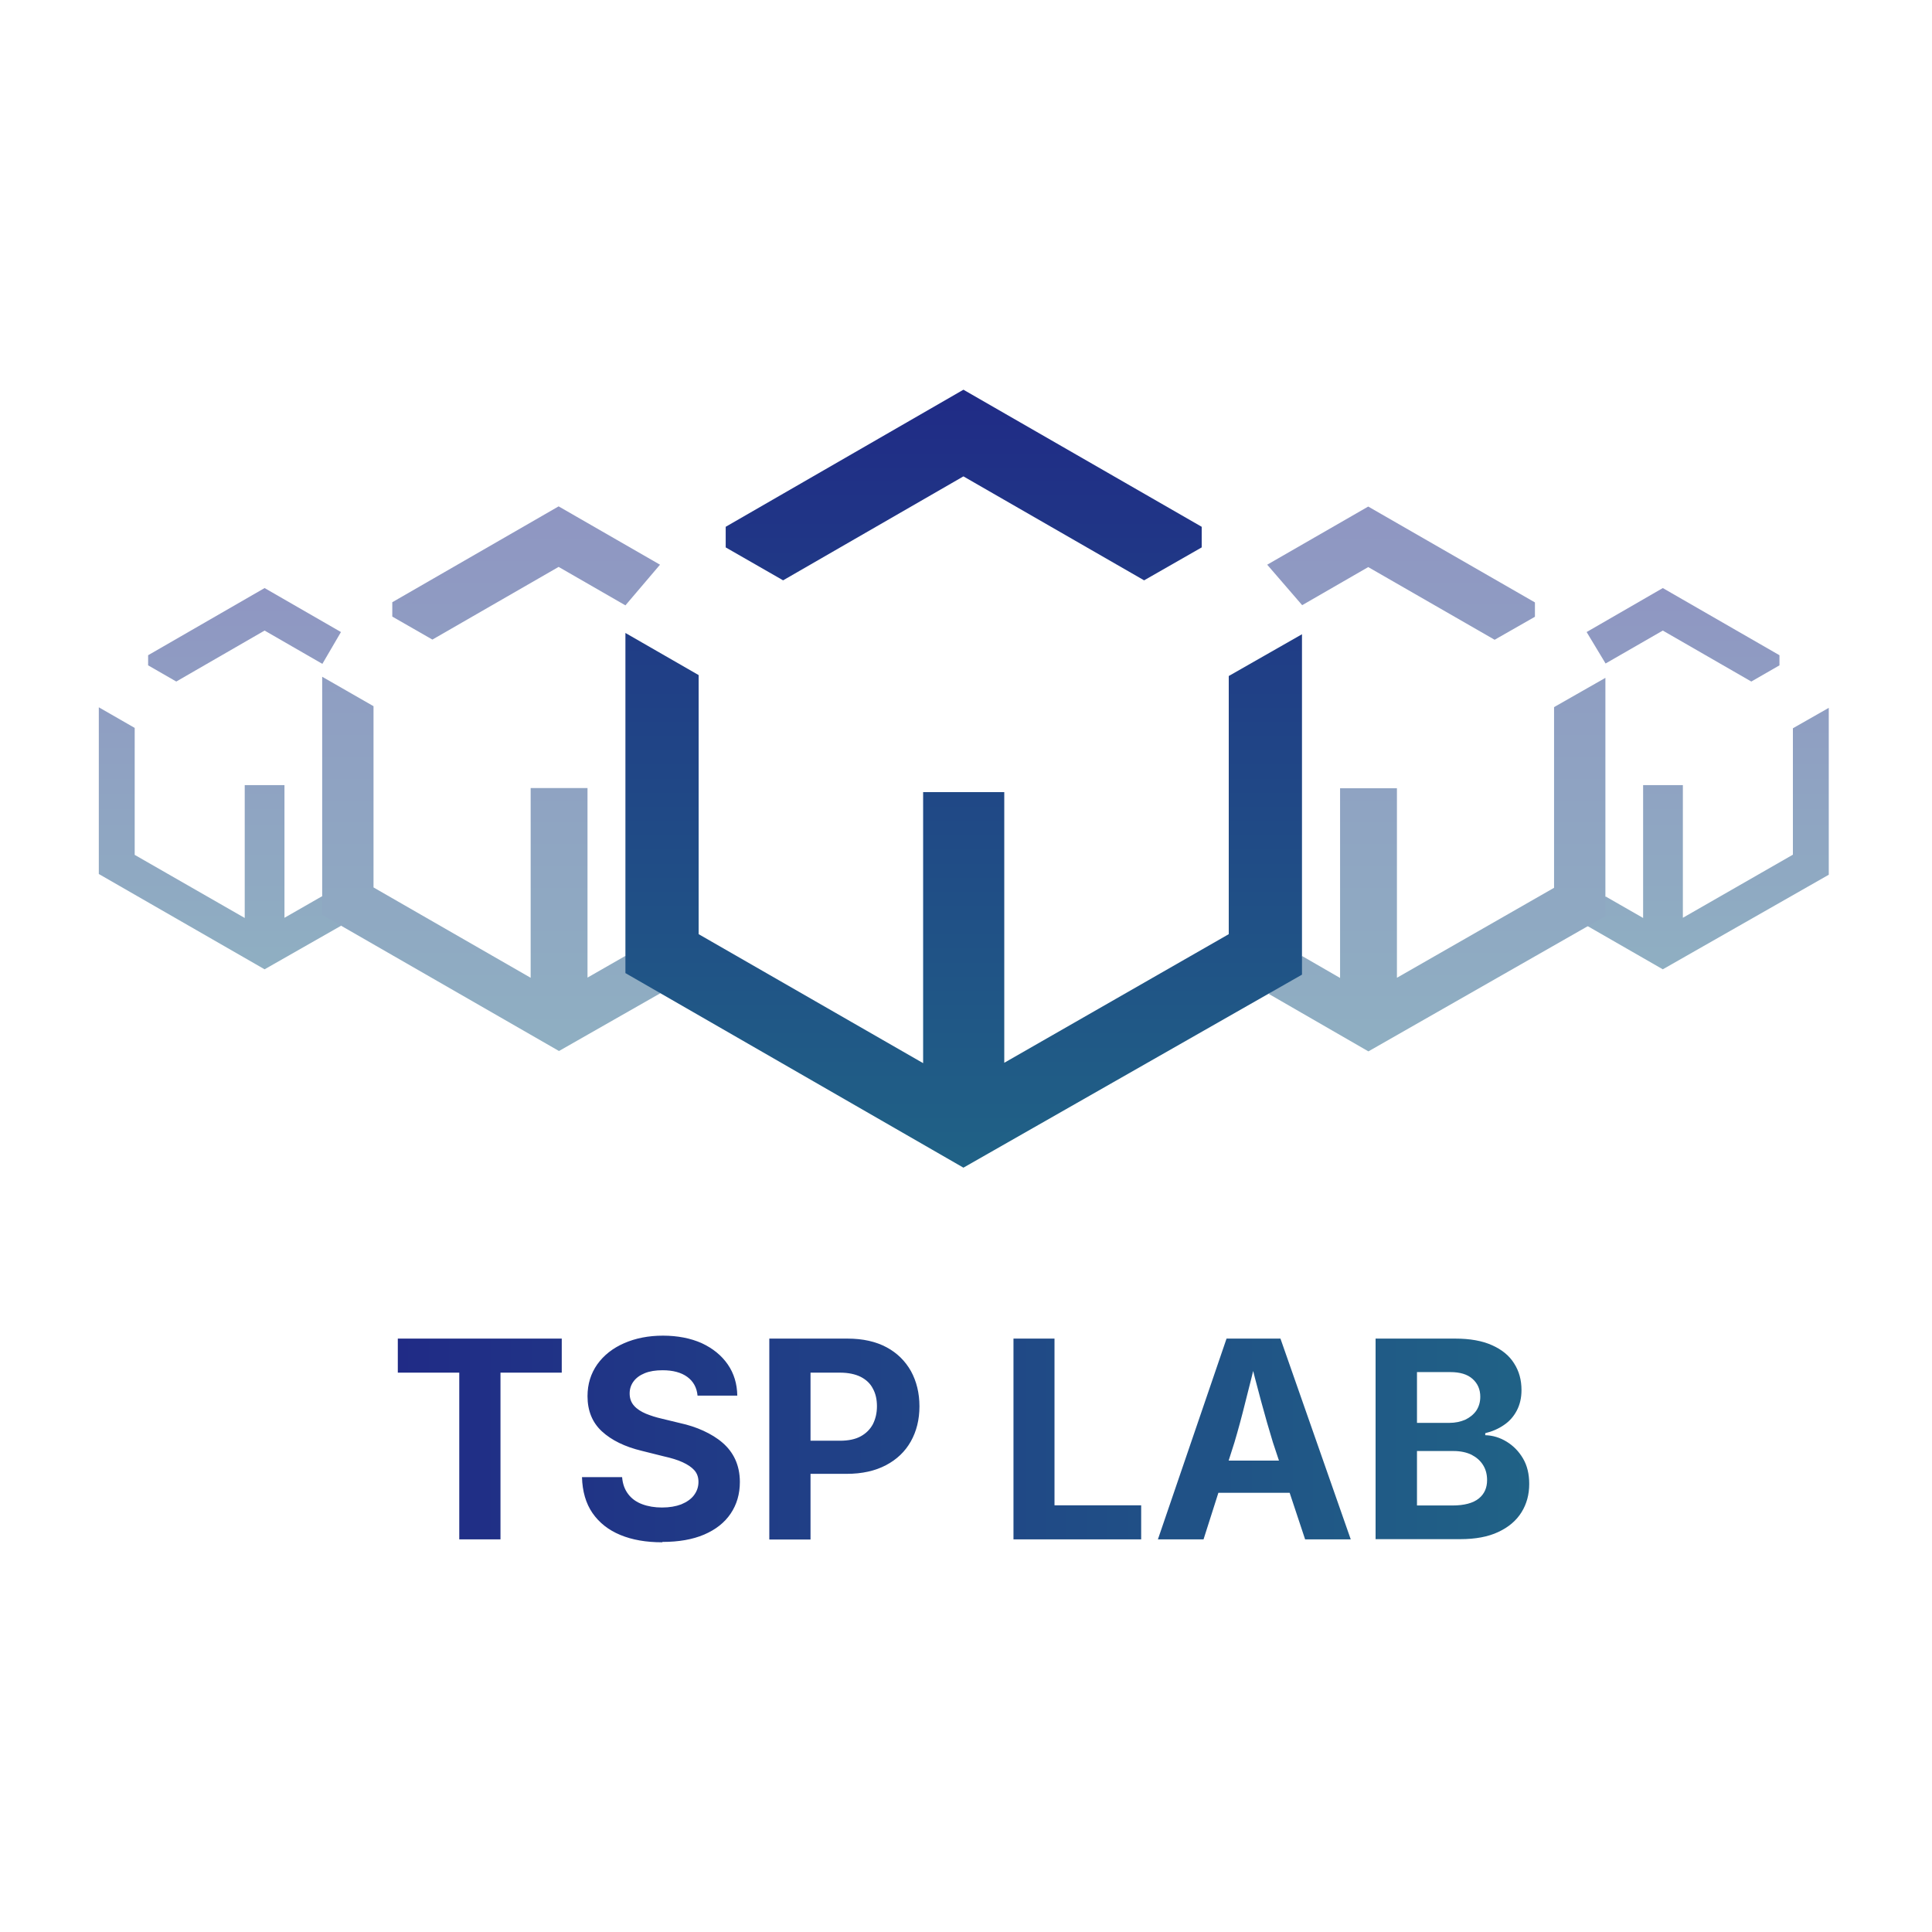 <?xml version="1.0" encoding="UTF-8"?>
<svg id="Logo" xmlns="http://www.w3.org/2000/svg" xmlns:xlink="http://www.w3.org/1999/xlink" viewBox="0 0 105 105">
  <defs>
    <style>
      .cls-1 {
        fill: url(#linear-gradient-3);
      }

      .cls-1, .cls-2, .cls-3, .cls-4, .cls-5 {
        fill-rule: evenodd;
      }

      .cls-2 {
        fill: url(#linear-gradient-5);
      }

      .cls-3 {
        fill: url(#linear-gradient-2);
      }

      .cls-4 {
        fill: url(#linear-gradient-6);
      }

      .cls-5 {
        fill: url(#linear-gradient-4);
      }

      .cls-6 {
        fill: url(#linear-gradient);
      }
    </style>
    <linearGradient id="linear-gradient" x1="21.62" y1="78.21" x2="83.12" y2="78.21" gradientUnits="userSpaceOnUse">
      <stop offset="0" stop-color="#202b86"/>
      <stop offset="1" stop-color="#206286"/>
    </linearGradient>
    <linearGradient id="linear-gradient-2" x1="275.73" y1="-1180.6" x2="275.73" y2="-1201.32" gradientTransform="translate(-263.78 -1148.63) scale(1 -1)" gradientUnits="userSpaceOnUse">
      <stop offset="0" stop-color="#8f96c2"/>
      <stop offset="1" stop-color="#8fafc2"/>
    </linearGradient>
    <linearGradient id="linear-gradient-3" x1="356.59" x2="356.59" xlink:href="#linear-gradient-2"/>
    <linearGradient id="linear-gradient-4" x1="341.85" y1="-1176.15" x2="341.85" y2="-1205.76" gradientTransform="translate(-263.78 -1148.63) scale(1 -1)" gradientUnits="userSpaceOnUse">
      <stop offset="0" stop-color="#8f96c2"/>
      <stop offset="1" stop-color="#8fafc2"/>
    </linearGradient>
    <linearGradient id="linear-gradient-5" x1="290.48" y1="-1176.15" x2="290.48" y2="-1205.76" gradientTransform="translate(-263.78 -1148.63) scale(1 -1)" gradientUnits="userSpaceOnUse">
      <stop offset="0" stop-color="#8f96c2"/>
      <stop offset="1" stop-color="#8fafc2"/>
    </linearGradient>
    <linearGradient id="linear-gradient-6" x1="316.16" y1="-1169.81" x2="316.16" y2="-1212.11" gradientTransform="translate(-263.78 -1148.63) scale(1 -1)" xlink:href="#linear-gradient"/>
  </defs>
  <g id="Lab">
    <path class="cls-6" d="M21.62,74.6v-1.85h8.91v1.85h-3.33v9.06h-2.24v-9.06h-3.34ZM35.99,83.82c-.87,0-1.63-.13-2.28-.4-.65-.27-1.15-.67-1.51-1.19s-.55-1.18-.57-1.95h2.18c.03.37.14.67.33.92.19.25.44.43.76.55.32.12.68.18,1.08.18s.75-.06,1.04-.17c.29-.12.53-.28.69-.49s.25-.45.25-.73c0-.25-.07-.46-.22-.63-.15-.17-.36-.31-.64-.44s-.62-.23-1.02-.32l-1.2-.3c-.92-.22-1.65-.58-2.17-1.06-.52-.48-.78-1.12-.78-1.91,0-.66.18-1.23.53-1.73.35-.49.84-.88,1.46-1.15.62-.27,1.32-.41,2.11-.41s1.51.14,2.11.41c.6.28,1.07.66,1.41,1.15.34.49.51,1.06.52,1.7h-2.16c-.04-.44-.23-.78-.56-1.02-.33-.24-.78-.36-1.34-.36-.38,0-.7.05-.97.16s-.47.26-.61.45c-.14.19-.21.41-.21.65,0,.27.08.49.24.67.16.18.38.32.64.43.27.11.55.2.86.27l.99.24c.46.1.89.24,1.28.42s.74.39,1.04.65c.3.26.53.56.69.91.16.35.25.76.25,1.22,0,.66-.17,1.23-.5,1.72-.33.49-.81.87-1.44,1.14-.63.27-1.39.4-2.27.4ZM41.81,83.66v-10.91h4.25c.83,0,1.54.16,2.12.47.58.31,1.02.75,1.33,1.3.3.55.46,1.19.46,1.91s-.16,1.36-.47,1.91c-.31.55-.76.98-1.35,1.29-.59.31-1.3.47-2.14.47h-2.74v-1.8h2.38c.46,0,.84-.08,1.13-.24.29-.16.51-.38.66-.66.14-.28.22-.6.22-.97s-.07-.69-.22-.96c-.14-.28-.37-.49-.66-.64-.3-.15-.68-.23-1.13-.23h-1.6v9.07h-2.23ZM55.08,83.66v-10.91h2.23v9.06h4.71v1.85h-6.94ZM62.93,83.66l3.73-10.91h2.93l3.82,10.91h-2.48l-1.75-5.27c-.21-.68-.42-1.42-.64-2.23-.22-.81-.45-1.69-.68-2.65h.49c-.23.96-.45,1.85-.66,2.66-.2.81-.4,1.55-.6,2.22l-1.68,5.27h-2.47ZM65.26,81.13v-1.75h5.82v1.75h-5.82ZM74.76,83.66v-10.91h4.33c.8,0,1.47.12,2,.36.54.24.94.57,1.2.99.27.42.4.9.4,1.45,0,.43-.09.8-.26,1.12-.17.32-.4.58-.7.78-.29.2-.63.35-1.01.44v.11c.41.01.8.13,1.16.35.36.22.66.52.89.91.23.39.34.85.34,1.39,0,.58-.14,1.09-.42,1.54s-.7.81-1.26,1.07c-.55.26-1.24.39-2.07.39h-4.61ZM77,77.33h1.77c.32,0,.6-.06.86-.17.25-.12.45-.28.6-.49.14-.21.22-.46.22-.76,0-.4-.14-.72-.42-.97-.28-.25-.68-.37-1.21-.37h-1.81v2.76ZM77,81.82h1.93c.65,0,1.13-.13,1.44-.38s.45-.59.45-1c0-.31-.07-.58-.22-.82-.15-.24-.36-.42-.63-.56-.27-.13-.6-.2-.97-.2h-1.99v2.96Z"/>
    <g id="Lab-2" data-name="Lab">
      <path class="cls-3" d="M18.54,50.31l-4.16,2.37s-9.01-5.18-9.01-5.18v-9.06l1.95,1.12v6.9l5.98,3.43v-7.22h2.16v7.21l2.04-1.17M18.53,34.35l-4.15-2.39-6.33,3.65v.55l1.53.88s4.8-2.77,4.8-2.77l3.14,1.81"/>
      <path class="cls-1" d="M87.26,48.72l2.04,1.17v-7.22h2.16v7.21l5.98-3.43v-6.87l1.95-1.11v9.07l-9.02,5.14-4.09-2.35M87.26,36.06l3.11-1.79,4.81,2.77,1.53-.88v-.55l-6.34-3.65-4.14,2.39"/>
      <path class="cls-5" d="M70.77,51.96l2.06,1.19v-10.31h3.09v10.3l8.54-4.89v-9.82l2.79-1.59v12.95l-12.88,7.35-5.41-3.12M70.77,32.89l3.59-2.07,6.87,3.95,2.19-1.25v-.78l-9.06-5.21-5.49,3.16"/>
      <path class="cls-2" d="M35.89,53.98l-5.51,3.14s-12.87-7.4-12.87-7.4v-12.94l2.79,1.6v9.85l8.54,4.91v-10.31h3.09v10.3l2.06-1.18M35.87,30.69l-5.51-3.17-9.04,5.21v.78l2.18,1.25s6.86-3.95,6.86-3.95l3.63,2.09"/>
      <path class="cls-4" d="M33.99,52.89v-18.49l3.98,2.29v14.08l12.2,7.01v-14.73h4.41v14.71l12.2-6.99v-14.03l3.98-2.27v18.5l-18.4,10.49s-18.38-10.58-18.38-10.58ZM52.36,25.89l9.82,5.65,3.13-1.79v-1.12l-12.95-7.45-12.92,7.45v1.12l3.12,1.79s9.8-5.65,9.8-5.65Z"/>
    </g>
  </g>
</svg>